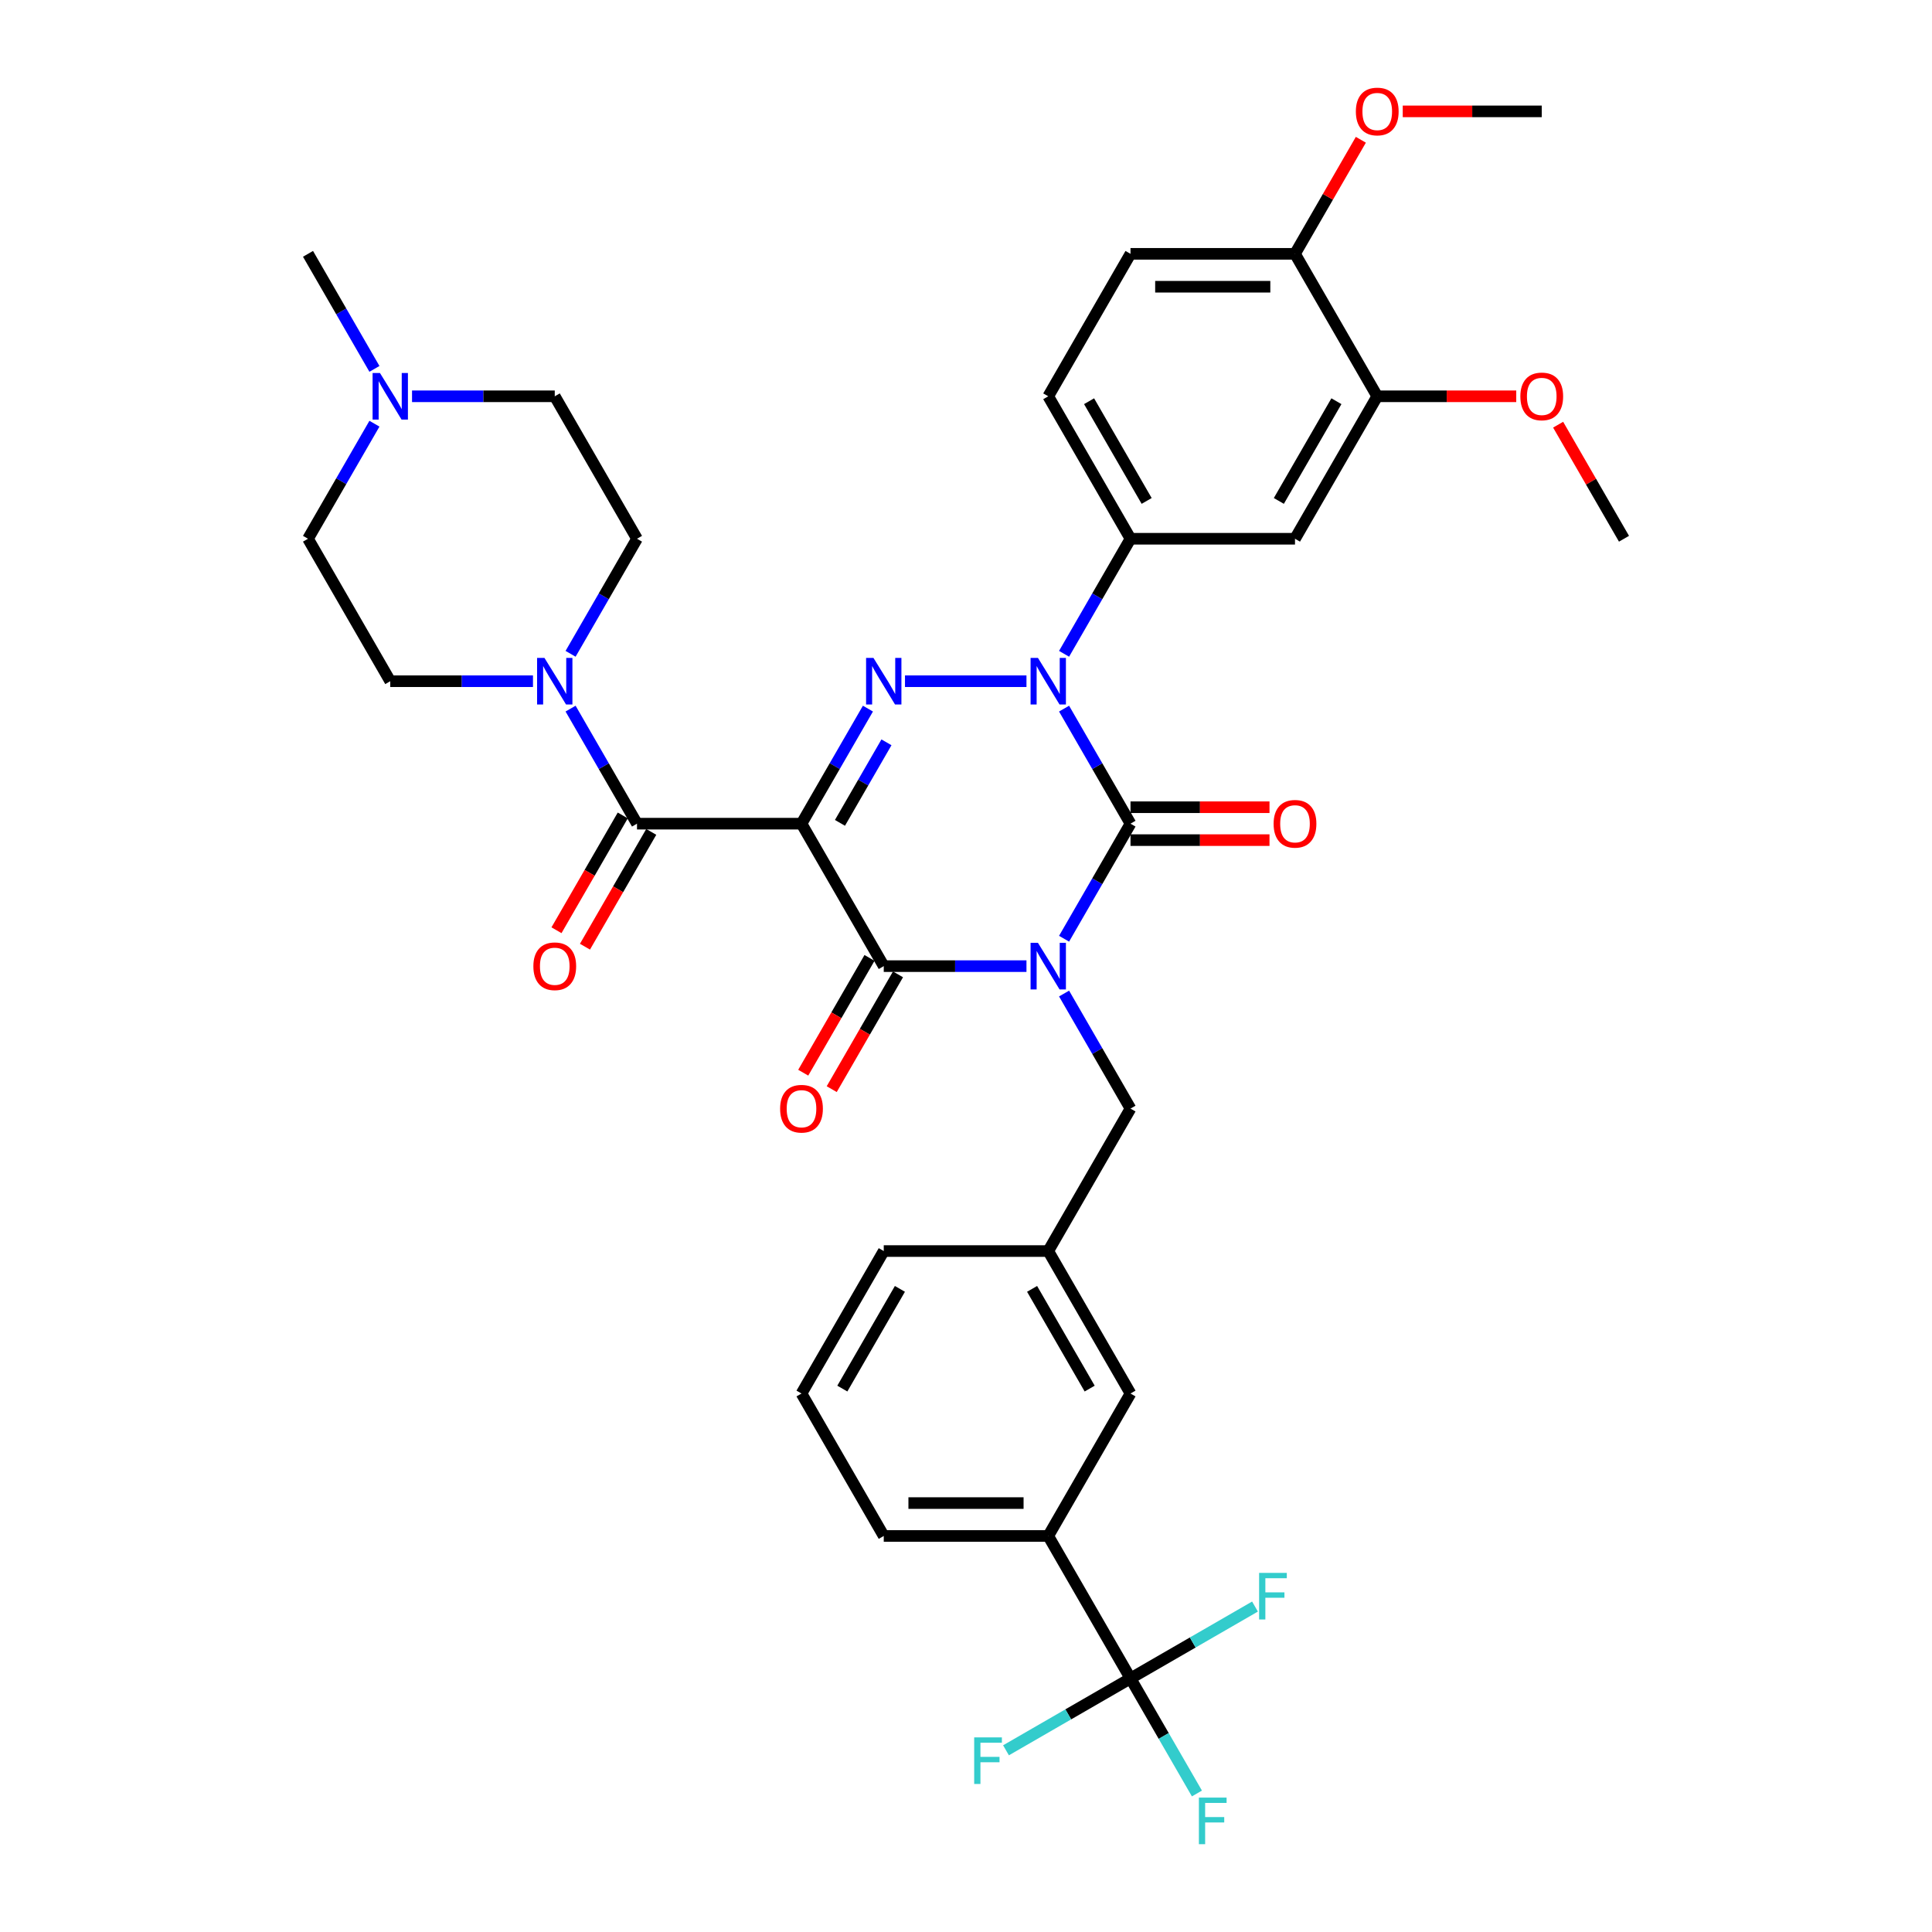 <?xml version='1.0' encoding='iso-8859-1'?>
<svg version='1.1' baseProfile='full'
              xmlns='http://www.w3.org/2000/svg'
                      xmlns:rdkit='http://www.rdkit.org/xml'
                      xmlns:xlink='http://www.w3.org/1999/xlink'
                  xml:space='preserve'
width='1000px' height='1000px' viewBox='0 0 1000 1000'>
<!-- END OF HEADER -->
<rect style='opacity:1.0;fill:#FFFFFF;stroke:none' width='1000' height='1000' x='0' y='0'> </rect>
<path class='bond-0' d='M 550.762,485.883 L 567.953,456.107' style='fill:none;fill-rule:evenodd;stroke:#0000FF;stroke-width:6px;stroke-linecap:butt;stroke-linejoin:miter;stroke-opacity:1' />
<path class='bond-0' d='M 567.953,456.107 L 585.144,426.331' style='fill:none;fill-rule:evenodd;stroke:#000000;stroke-width:6px;stroke-linecap:butt;stroke-linejoin:miter;stroke-opacity:1' />
<path class='bond-1' d='M 531.299,500.068 L 494.363,500.068' style='fill:none;fill-rule:evenodd;stroke:#0000FF;stroke-width:6px;stroke-linecap:butt;stroke-linejoin:miter;stroke-opacity:1' />
<path class='bond-1' d='M 494.363,500.068 L 457.428,500.068' style='fill:none;fill-rule:evenodd;stroke:#000000;stroke-width:6px;stroke-linecap:butt;stroke-linejoin:miter;stroke-opacity:1' />
<path class='bond-2' d='M 550.762,514.253 L 567.953,544.029' style='fill:none;fill-rule:evenodd;stroke:#0000FF;stroke-width:6px;stroke-linecap:butt;stroke-linejoin:miter;stroke-opacity:1' />
<path class='bond-2' d='M 567.953,544.029 L 585.144,573.805' style='fill:none;fill-rule:evenodd;stroke:#000000;stroke-width:6px;stroke-linecap:butt;stroke-linejoin:miter;stroke-opacity:1' />
<path class='bond-3' d='M 585.144,426.331 L 567.953,396.555' style='fill:none;fill-rule:evenodd;stroke:#000000;stroke-width:6px;stroke-linecap:butt;stroke-linejoin:miter;stroke-opacity:1' />
<path class='bond-3' d='M 567.953,396.555 L 550.762,366.779' style='fill:none;fill-rule:evenodd;stroke:#0000FF;stroke-width:6px;stroke-linecap:butt;stroke-linejoin:miter;stroke-opacity:1' />
<path class='bond-4' d='M 585.144,434.846 L 621.117,434.846' style='fill:none;fill-rule:evenodd;stroke:#000000;stroke-width:6px;stroke-linecap:butt;stroke-linejoin:miter;stroke-opacity:1' />
<path class='bond-4' d='M 621.117,434.846 L 657.091,434.846' style='fill:none;fill-rule:evenodd;stroke:#FF0000;stroke-width:6px;stroke-linecap:butt;stroke-linejoin:miter;stroke-opacity:1' />
<path class='bond-4' d='M 585.144,417.817 L 621.117,417.817' style='fill:none;fill-rule:evenodd;stroke:#000000;stroke-width:6px;stroke-linecap:butt;stroke-linejoin:miter;stroke-opacity:1' />
<path class='bond-4' d='M 621.117,417.817 L 657.091,417.817' style='fill:none;fill-rule:evenodd;stroke:#FF0000;stroke-width:6px;stroke-linecap:butt;stroke-linejoin:miter;stroke-opacity:1' />
<path class='bond-5' d='M 550.762,338.409 L 567.953,308.634' style='fill:none;fill-rule:evenodd;stroke:#0000FF;stroke-width:6px;stroke-linecap:butt;stroke-linejoin:miter;stroke-opacity:1' />
<path class='bond-5' d='M 567.953,308.634 L 585.144,278.858' style='fill:none;fill-rule:evenodd;stroke:#000000;stroke-width:6px;stroke-linecap:butt;stroke-linejoin:miter;stroke-opacity:1' />
<path class='bond-6' d='M 531.299,352.594 L 468.419,352.594' style='fill:none;fill-rule:evenodd;stroke:#0000FF;stroke-width:6px;stroke-linecap:butt;stroke-linejoin:miter;stroke-opacity:1' />
<path class='bond-7' d='M 449.238,366.779 L 432.047,396.555' style='fill:none;fill-rule:evenodd;stroke:#0000FF;stroke-width:6px;stroke-linecap:butt;stroke-linejoin:miter;stroke-opacity:1' />
<path class='bond-7' d='M 432.047,396.555 L 414.856,426.331' style='fill:none;fill-rule:evenodd;stroke:#000000;stroke-width:6px;stroke-linecap:butt;stroke-linejoin:miter;stroke-opacity:1' />
<path class='bond-7' d='M 458.828,384.227 L 446.795,405.07' style='fill:none;fill-rule:evenodd;stroke:#0000FF;stroke-width:6px;stroke-linecap:butt;stroke-linejoin:miter;stroke-opacity:1' />
<path class='bond-7' d='M 446.795,405.07 L 434.761,425.913' style='fill:none;fill-rule:evenodd;stroke:#000000;stroke-width:6px;stroke-linecap:butt;stroke-linejoin:miter;stroke-opacity:1' />
<path class='bond-8' d='M 414.856,426.331 L 329.712,426.331' style='fill:none;fill-rule:evenodd;stroke:#000000;stroke-width:6px;stroke-linecap:butt;stroke-linejoin:miter;stroke-opacity:1' />
<path class='bond-9' d='M 414.856,426.331 L 457.428,500.068' style='fill:none;fill-rule:evenodd;stroke:#000000;stroke-width:6px;stroke-linecap:butt;stroke-linejoin:miter;stroke-opacity:1' />
<path class='bond-10' d='M 450.054,495.811 L 432.903,525.519' style='fill:none;fill-rule:evenodd;stroke:#000000;stroke-width:6px;stroke-linecap:butt;stroke-linejoin:miter;stroke-opacity:1' />
<path class='bond-10' d='M 432.903,525.519 L 415.751,555.227' style='fill:none;fill-rule:evenodd;stroke:#FF0000;stroke-width:6px;stroke-linecap:butt;stroke-linejoin:miter;stroke-opacity:1' />
<path class='bond-10' d='M 464.802,504.325 L 447.65,534.033' style='fill:none;fill-rule:evenodd;stroke:#000000;stroke-width:6px;stroke-linecap:butt;stroke-linejoin:miter;stroke-opacity:1' />
<path class='bond-10' d='M 447.65,534.033 L 430.498,563.741' style='fill:none;fill-rule:evenodd;stroke:#FF0000;stroke-width:6px;stroke-linecap:butt;stroke-linejoin:miter;stroke-opacity:1' />
<path class='bond-11' d='M 213.269,205.121 L 250.205,205.121' style='fill:none;fill-rule:evenodd;stroke:#0000FF;stroke-width:6px;stroke-linecap:butt;stroke-linejoin:miter;stroke-opacity:1' />
<path class='bond-11' d='M 250.205,205.121 L 287.14,205.121' style='fill:none;fill-rule:evenodd;stroke:#000000;stroke-width:6px;stroke-linecap:butt;stroke-linejoin:miter;stroke-opacity:1' />
<path class='bond-12' d='M 193.806,219.306 L 176.615,249.082' style='fill:none;fill-rule:evenodd;stroke:#0000FF;stroke-width:6px;stroke-linecap:butt;stroke-linejoin:miter;stroke-opacity:1' />
<path class='bond-12' d='M 176.615,249.082 L 159.424,278.858' style='fill:none;fill-rule:evenodd;stroke:#000000;stroke-width:6px;stroke-linecap:butt;stroke-linejoin:miter;stroke-opacity:1' />
<path class='bond-13' d='M 193.806,190.936 L 176.615,161.16' style='fill:none;fill-rule:evenodd;stroke:#0000FF;stroke-width:6px;stroke-linecap:butt;stroke-linejoin:miter;stroke-opacity:1' />
<path class='bond-13' d='M 176.615,161.16 L 159.424,131.384' style='fill:none;fill-rule:evenodd;stroke:#000000;stroke-width:6px;stroke-linecap:butt;stroke-linejoin:miter;stroke-opacity:1' />
<path class='bond-14' d='M 322.338,422.074 L 305.187,451.782' style='fill:none;fill-rule:evenodd;stroke:#000000;stroke-width:6px;stroke-linecap:butt;stroke-linejoin:miter;stroke-opacity:1' />
<path class='bond-14' d='M 305.187,451.782 L 288.035,481.49' style='fill:none;fill-rule:evenodd;stroke:#FF0000;stroke-width:6px;stroke-linecap:butt;stroke-linejoin:miter;stroke-opacity:1' />
<path class='bond-14' d='M 337.086,430.588 L 319.934,460.296' style='fill:none;fill-rule:evenodd;stroke:#000000;stroke-width:6px;stroke-linecap:butt;stroke-linejoin:miter;stroke-opacity:1' />
<path class='bond-14' d='M 319.934,460.296 L 302.782,490.004' style='fill:none;fill-rule:evenodd;stroke:#FF0000;stroke-width:6px;stroke-linecap:butt;stroke-linejoin:miter;stroke-opacity:1' />
<path class='bond-15' d='M 329.712,426.331 L 312.521,396.555' style='fill:none;fill-rule:evenodd;stroke:#000000;stroke-width:6px;stroke-linecap:butt;stroke-linejoin:miter;stroke-opacity:1' />
<path class='bond-15' d='M 312.521,396.555 L 295.33,366.779' style='fill:none;fill-rule:evenodd;stroke:#0000FF;stroke-width:6px;stroke-linecap:butt;stroke-linejoin:miter;stroke-opacity:1' />
<path class='bond-16' d='M 295.33,338.409 L 312.521,308.634' style='fill:none;fill-rule:evenodd;stroke:#0000FF;stroke-width:6px;stroke-linecap:butt;stroke-linejoin:miter;stroke-opacity:1' />
<path class='bond-16' d='M 312.521,308.634 L 329.712,278.858' style='fill:none;fill-rule:evenodd;stroke:#000000;stroke-width:6px;stroke-linecap:butt;stroke-linejoin:miter;stroke-opacity:1' />
<path class='bond-17' d='M 275.867,352.594 L 238.932,352.594' style='fill:none;fill-rule:evenodd;stroke:#0000FF;stroke-width:6px;stroke-linecap:butt;stroke-linejoin:miter;stroke-opacity:1' />
<path class='bond-17' d='M 238.932,352.594 L 201.996,352.594' style='fill:none;fill-rule:evenodd;stroke:#000000;stroke-width:6px;stroke-linecap:butt;stroke-linejoin:miter;stroke-opacity:1' />
<path class='bond-18' d='M 287.14,205.121 L 329.712,278.858' style='fill:none;fill-rule:evenodd;stroke:#000000;stroke-width:6px;stroke-linecap:butt;stroke-linejoin:miter;stroke-opacity:1' />
<path class='bond-19' d='M 159.424,278.858 L 201.996,352.594' style='fill:none;fill-rule:evenodd;stroke:#000000;stroke-width:6px;stroke-linecap:butt;stroke-linejoin:miter;stroke-opacity:1' />
<path class='bond-20' d='M 542.572,795.015 L 457.428,795.015' style='fill:none;fill-rule:evenodd;stroke:#000000;stroke-width:6px;stroke-linecap:butt;stroke-linejoin:miter;stroke-opacity:1' />
<path class='bond-20' d='M 529.8,777.987 L 470.2,777.987' style='fill:none;fill-rule:evenodd;stroke:#000000;stroke-width:6px;stroke-linecap:butt;stroke-linejoin:miter;stroke-opacity:1' />
<path class='bond-21' d='M 542.572,795.015 L 585.144,721.279' style='fill:none;fill-rule:evenodd;stroke:#000000;stroke-width:6px;stroke-linecap:butt;stroke-linejoin:miter;stroke-opacity:1' />
<path class='bond-22' d='M 542.572,795.015 L 585.144,868.752' style='fill:none;fill-rule:evenodd;stroke:#000000;stroke-width:6px;stroke-linecap:butt;stroke-linejoin:miter;stroke-opacity:1' />
<path class='bond-23' d='M 585.144,573.805 L 542.572,647.542' style='fill:none;fill-rule:evenodd;stroke:#000000;stroke-width:6px;stroke-linecap:butt;stroke-linejoin:miter;stroke-opacity:1' />
<path class='bond-24' d='M 457.428,795.015 L 414.856,721.279' style='fill:none;fill-rule:evenodd;stroke:#000000;stroke-width:6px;stroke-linecap:butt;stroke-linejoin:miter;stroke-opacity:1' />
<path class='bond-25' d='M 585.144,131.384 L 670.288,131.384' style='fill:none;fill-rule:evenodd;stroke:#000000;stroke-width:6px;stroke-linecap:butt;stroke-linejoin:miter;stroke-opacity:1' />
<path class='bond-25' d='M 597.916,148.413 L 657.516,148.413' style='fill:none;fill-rule:evenodd;stroke:#000000;stroke-width:6px;stroke-linecap:butt;stroke-linejoin:miter;stroke-opacity:1' />
<path class='bond-26' d='M 585.144,131.384 L 542.572,205.121' style='fill:none;fill-rule:evenodd;stroke:#000000;stroke-width:6px;stroke-linecap:butt;stroke-linejoin:miter;stroke-opacity:1' />
<path class='bond-27' d='M 670.288,131.384 L 712.86,205.121' style='fill:none;fill-rule:evenodd;stroke:#000000;stroke-width:6px;stroke-linecap:butt;stroke-linejoin:miter;stroke-opacity:1' />
<path class='bond-28' d='M 670.288,131.384 L 687.332,101.863' style='fill:none;fill-rule:evenodd;stroke:#000000;stroke-width:6px;stroke-linecap:butt;stroke-linejoin:miter;stroke-opacity:1' />
<path class='bond-28' d='M 687.332,101.863 L 704.375,72.343' style='fill:none;fill-rule:evenodd;stroke:#FF0000;stroke-width:6px;stroke-linecap:butt;stroke-linejoin:miter;stroke-opacity:1' />
<path class='bond-29' d='M 712.86,205.121 L 670.288,278.858' style='fill:none;fill-rule:evenodd;stroke:#000000;stroke-width:6px;stroke-linecap:butt;stroke-linejoin:miter;stroke-opacity:1' />
<path class='bond-29' d='M 691.727,207.667 L 661.926,259.283' style='fill:none;fill-rule:evenodd;stroke:#000000;stroke-width:6px;stroke-linecap:butt;stroke-linejoin:miter;stroke-opacity:1' />
<path class='bond-30' d='M 712.86,205.121 L 748.833,205.121' style='fill:none;fill-rule:evenodd;stroke:#000000;stroke-width:6px;stroke-linecap:butt;stroke-linejoin:miter;stroke-opacity:1' />
<path class='bond-30' d='M 748.833,205.121 L 784.807,205.121' style='fill:none;fill-rule:evenodd;stroke:#FF0000;stroke-width:6px;stroke-linecap:butt;stroke-linejoin:miter;stroke-opacity:1' />
<path class='bond-31' d='M 670.288,278.858 L 585.144,278.858' style='fill:none;fill-rule:evenodd;stroke:#000000;stroke-width:6px;stroke-linecap:butt;stroke-linejoin:miter;stroke-opacity:1' />
<path class='bond-32' d='M 585.144,278.858 L 542.572,205.121' style='fill:none;fill-rule:evenodd;stroke:#000000;stroke-width:6px;stroke-linecap:butt;stroke-linejoin:miter;stroke-opacity:1' />
<path class='bond-32' d='M 593.506,259.283 L 563.705,207.667' style='fill:none;fill-rule:evenodd;stroke:#000000;stroke-width:6px;stroke-linecap:butt;stroke-linejoin:miter;stroke-opacity:1' />
<path class='bond-33' d='M 726.057,57.647 L 762.031,57.647' style='fill:none;fill-rule:evenodd;stroke:#FF0000;stroke-width:6px;stroke-linecap:butt;stroke-linejoin:miter;stroke-opacity:1' />
<path class='bond-33' d='M 762.031,57.647 L 798.004,57.647' style='fill:none;fill-rule:evenodd;stroke:#000000;stroke-width:6px;stroke-linecap:butt;stroke-linejoin:miter;stroke-opacity:1' />
<path class='bond-34' d='M 806.488,219.817 L 823.532,249.337' style='fill:none;fill-rule:evenodd;stroke:#FF0000;stroke-width:6px;stroke-linecap:butt;stroke-linejoin:miter;stroke-opacity:1' />
<path class='bond-34' d='M 823.532,249.337 L 840.576,278.858' style='fill:none;fill-rule:evenodd;stroke:#000000;stroke-width:6px;stroke-linecap:butt;stroke-linejoin:miter;stroke-opacity:1' />
<path class='bond-35' d='M 414.856,721.279 L 457.428,647.542' style='fill:none;fill-rule:evenodd;stroke:#000000;stroke-width:6px;stroke-linecap:butt;stroke-linejoin:miter;stroke-opacity:1' />
<path class='bond-35' d='M 435.989,718.732 L 465.79,667.117' style='fill:none;fill-rule:evenodd;stroke:#000000;stroke-width:6px;stroke-linecap:butt;stroke-linejoin:miter;stroke-opacity:1' />
<path class='bond-36' d='M 457.428,647.542 L 542.572,647.542' style='fill:none;fill-rule:evenodd;stroke:#000000;stroke-width:6px;stroke-linecap:butt;stroke-linejoin:miter;stroke-opacity:1' />
<path class='bond-37' d='M 542.572,647.542 L 585.144,721.279' style='fill:none;fill-rule:evenodd;stroke:#000000;stroke-width:6px;stroke-linecap:butt;stroke-linejoin:miter;stroke-opacity:1' />
<path class='bond-37' d='M 534.21,667.117 L 564.011,718.732' style='fill:none;fill-rule:evenodd;stroke:#000000;stroke-width:6px;stroke-linecap:butt;stroke-linejoin:miter;stroke-opacity:1' />
<path class='bond-38' d='M 585.144,868.752 L 602.335,898.528' style='fill:none;fill-rule:evenodd;stroke:#000000;stroke-width:6px;stroke-linecap:butt;stroke-linejoin:miter;stroke-opacity:1' />
<path class='bond-38' d='M 602.335,898.528 L 619.526,928.304' style='fill:none;fill-rule:evenodd;stroke:#33CCCC;stroke-width:6px;stroke-linecap:butt;stroke-linejoin:miter;stroke-opacity:1' />
<path class='bond-39' d='M 585.144,868.752 L 552.924,887.354' style='fill:none;fill-rule:evenodd;stroke:#000000;stroke-width:6px;stroke-linecap:butt;stroke-linejoin:miter;stroke-opacity:1' />
<path class='bond-39' d='M 552.924,887.354 L 520.705,905.956' style='fill:none;fill-rule:evenodd;stroke:#33CCCC;stroke-width:6px;stroke-linecap:butt;stroke-linejoin:miter;stroke-opacity:1' />
<path class='bond-40' d='M 585.144,868.752 L 617.364,850.15' style='fill:none;fill-rule:evenodd;stroke:#000000;stroke-width:6px;stroke-linecap:butt;stroke-linejoin:miter;stroke-opacity:1' />
<path class='bond-40' d='M 617.364,850.15 L 649.583,831.548' style='fill:none;fill-rule:evenodd;stroke:#33CCCC;stroke-width:6px;stroke-linecap:butt;stroke-linejoin:miter;stroke-opacity:1' />
<path  class='atom-0' d='M 537.242 488.012
L 545.143 500.783
Q 545.927 502.043, 547.187 504.325
Q 548.447 506.607, 548.515 506.743
L 548.515 488.012
L 551.716 488.012
L 551.716 512.124
L 548.413 512.124
L 539.933 498.161
Q 538.945 496.526, 537.889 494.653
Q 536.867 492.78, 536.561 492.201
L 536.561 512.124
L 533.428 512.124
L 533.428 488.012
L 537.242 488.012
' fill='#0000FF'/>
<path  class='atom-2' d='M 537.242 340.538
L 545.143 353.31
Q 545.927 354.57, 547.187 356.852
Q 548.447 359.134, 548.515 359.27
L 548.515 340.538
L 551.716 340.538
L 551.716 364.651
L 548.413 364.651
L 539.933 350.687
Q 538.945 349.052, 537.889 347.179
Q 536.867 345.306, 536.561 344.727
L 536.561 364.651
L 533.428 364.651
L 533.428 340.538
L 537.242 340.538
' fill='#0000FF'/>
<path  class='atom-3' d='M 452.098 340.538
L 459.999 353.31
Q 460.783 354.57, 462.043 356.852
Q 463.303 359.134, 463.371 359.27
L 463.371 340.538
L 466.572 340.538
L 466.572 364.651
L 463.269 364.651
L 454.789 350.687
Q 453.801 349.052, 452.745 347.179
Q 451.723 345.306, 451.417 344.727
L 451.417 364.651
L 448.284 364.651
L 448.284 340.538
L 452.098 340.538
' fill='#0000FF'/>
<path  class='atom-6' d='M 196.666 193.064
L 204.568 205.836
Q 205.351 207.096, 206.611 209.378
Q 207.871 211.66, 207.939 211.796
L 207.939 193.064
L 211.141 193.064
L 211.141 217.177
L 207.837 217.177
L 199.357 203.214
Q 198.369 201.579, 197.313 199.706
Q 196.292 197.832, 195.985 197.254
L 195.985 217.177
L 192.852 217.177
L 192.852 193.064
L 196.666 193.064
' fill='#0000FF'/>
<path  class='atom-7' d='M 403.787 573.873
Q 403.787 568.083, 406.648 564.848
Q 409.509 561.612, 414.856 561.612
Q 420.203 561.612, 423.064 564.848
Q 425.925 568.083, 425.925 573.873
Q 425.925 579.731, 423.03 583.069
Q 420.135 586.372, 414.856 586.372
Q 409.543 586.372, 406.648 583.069
Q 403.787 579.765, 403.787 573.873
M 414.856 583.648
Q 418.534 583.648, 420.51 581.195
Q 422.519 578.709, 422.519 573.873
Q 422.519 569.139, 420.51 566.755
Q 418.534 564.337, 414.856 564.337
Q 411.178 564.337, 409.168 566.721
Q 407.193 569.105, 407.193 573.873
Q 407.193 578.743, 409.168 581.195
Q 411.178 583.648, 414.856 583.648
' fill='#FF0000'/>
<path  class='atom-8' d='M 659.219 426.399
Q 659.219 420.61, 662.08 417.374
Q 664.941 414.139, 670.288 414.139
Q 675.635 414.139, 678.496 417.374
Q 681.357 420.61, 681.357 426.399
Q 681.357 432.257, 678.462 435.595
Q 675.567 438.899, 670.288 438.899
Q 664.975 438.899, 662.08 435.595
Q 659.219 432.291, 659.219 426.399
M 670.288 436.174
Q 673.966 436.174, 675.941 433.722
Q 677.951 431.236, 677.951 426.399
Q 677.951 421.665, 675.941 419.281
Q 673.966 416.863, 670.288 416.863
Q 666.61 416.863, 664.6 419.247
Q 662.625 421.631, 662.625 426.399
Q 662.625 431.27, 664.6 433.722
Q 666.61 436.174, 670.288 436.174
' fill='#FF0000'/>
<path  class='atom-10' d='M 276.071 500.136
Q 276.071 494.346, 278.932 491.111
Q 281.793 487.876, 287.14 487.876
Q 292.487 487.876, 295.348 491.111
Q 298.209 494.346, 298.209 500.136
Q 298.209 505.994, 295.314 509.332
Q 292.419 512.635, 287.14 512.635
Q 281.827 512.635, 278.932 509.332
Q 276.071 506.028, 276.071 500.136
M 287.14 509.911
Q 290.818 509.911, 292.794 507.459
Q 294.803 504.972, 294.803 500.136
Q 294.803 495.402, 292.794 493.018
Q 290.818 490.6, 287.14 490.6
Q 283.462 490.6, 281.453 492.984
Q 279.477 495.368, 279.477 500.136
Q 279.477 505.006, 281.453 507.459
Q 283.462 509.911, 287.14 509.911
' fill='#FF0000'/>
<path  class='atom-11' d='M 281.81 340.538
L 289.711 353.31
Q 290.495 354.57, 291.755 356.852
Q 293.015 359.134, 293.083 359.27
L 293.083 340.538
L 296.285 340.538
L 296.285 364.651
L 292.981 364.651
L 284.501 350.687
Q 283.513 349.052, 282.457 347.179
Q 281.435 345.306, 281.129 344.727
L 281.129 364.651
L 277.996 364.651
L 277.996 340.538
L 281.81 340.538
' fill='#0000FF'/>
<path  class='atom-23' d='M 701.791 57.715
Q 701.791 51.925, 704.652 48.69
Q 707.513 45.455, 712.86 45.455
Q 718.207 45.455, 721.068 48.69
Q 723.929 51.925, 723.929 57.715
Q 723.929 63.573, 721.034 66.911
Q 718.139 70.214, 712.86 70.214
Q 707.547 70.214, 704.652 66.911
Q 701.791 63.607, 701.791 57.715
M 712.86 67.49
Q 716.538 67.49, 718.513 65.038
Q 720.523 62.551, 720.523 57.715
Q 720.523 52.981, 718.513 50.597
Q 716.538 48.179, 712.86 48.179
Q 709.182 48.179, 707.172 50.563
Q 705.197 52.947, 705.197 57.715
Q 705.197 62.586, 707.172 65.038
Q 709.182 67.49, 712.86 67.49
' fill='#FF0000'/>
<path  class='atom-25' d='M 786.935 205.189
Q 786.935 199.399, 789.796 196.164
Q 792.657 192.928, 798.004 192.928
Q 803.351 192.928, 806.212 196.164
Q 809.073 199.399, 809.073 205.189
Q 809.073 211.047, 806.178 214.384
Q 803.283 217.688, 798.004 217.688
Q 792.691 217.688, 789.796 214.384
Q 786.935 211.081, 786.935 205.189
M 798.004 214.963
Q 801.682 214.963, 803.657 212.511
Q 805.667 210.025, 805.667 205.189
Q 805.667 200.455, 803.657 198.071
Q 801.682 195.653, 798.004 195.653
Q 794.326 195.653, 792.316 198.037
Q 790.341 200.421, 790.341 205.189
Q 790.341 210.059, 792.316 212.511
Q 794.326 214.963, 798.004 214.963
' fill='#FF0000'/>
<path  class='atom-32' d='M 620.547 930.433
L 634.885 930.433
L 634.885 933.191
L 623.782 933.191
L 623.782 940.514
L 633.659 940.514
L 633.659 943.306
L 623.782 943.306
L 623.782 954.545
L 620.547 954.545
L 620.547 930.433
' fill='#33CCCC'/>
<path  class='atom-33' d='M 504.238 899.268
L 518.576 899.268
L 518.576 902.027
L 507.473 902.027
L 507.473 909.349
L 517.35 909.349
L 517.35 912.142
L 507.473 912.142
L 507.473 923.381
L 504.238 923.381
L 504.238 899.268
' fill='#33CCCC'/>
<path  class='atom-34' d='M 651.712 814.124
L 666.05 814.124
L 666.05 816.883
L 654.947 816.883
L 654.947 824.205
L 664.824 824.205
L 664.824 826.998
L 654.947 826.998
L 654.947 838.237
L 651.712 838.237
L 651.712 814.124
' fill='#33CCCC'/>
</svg>
